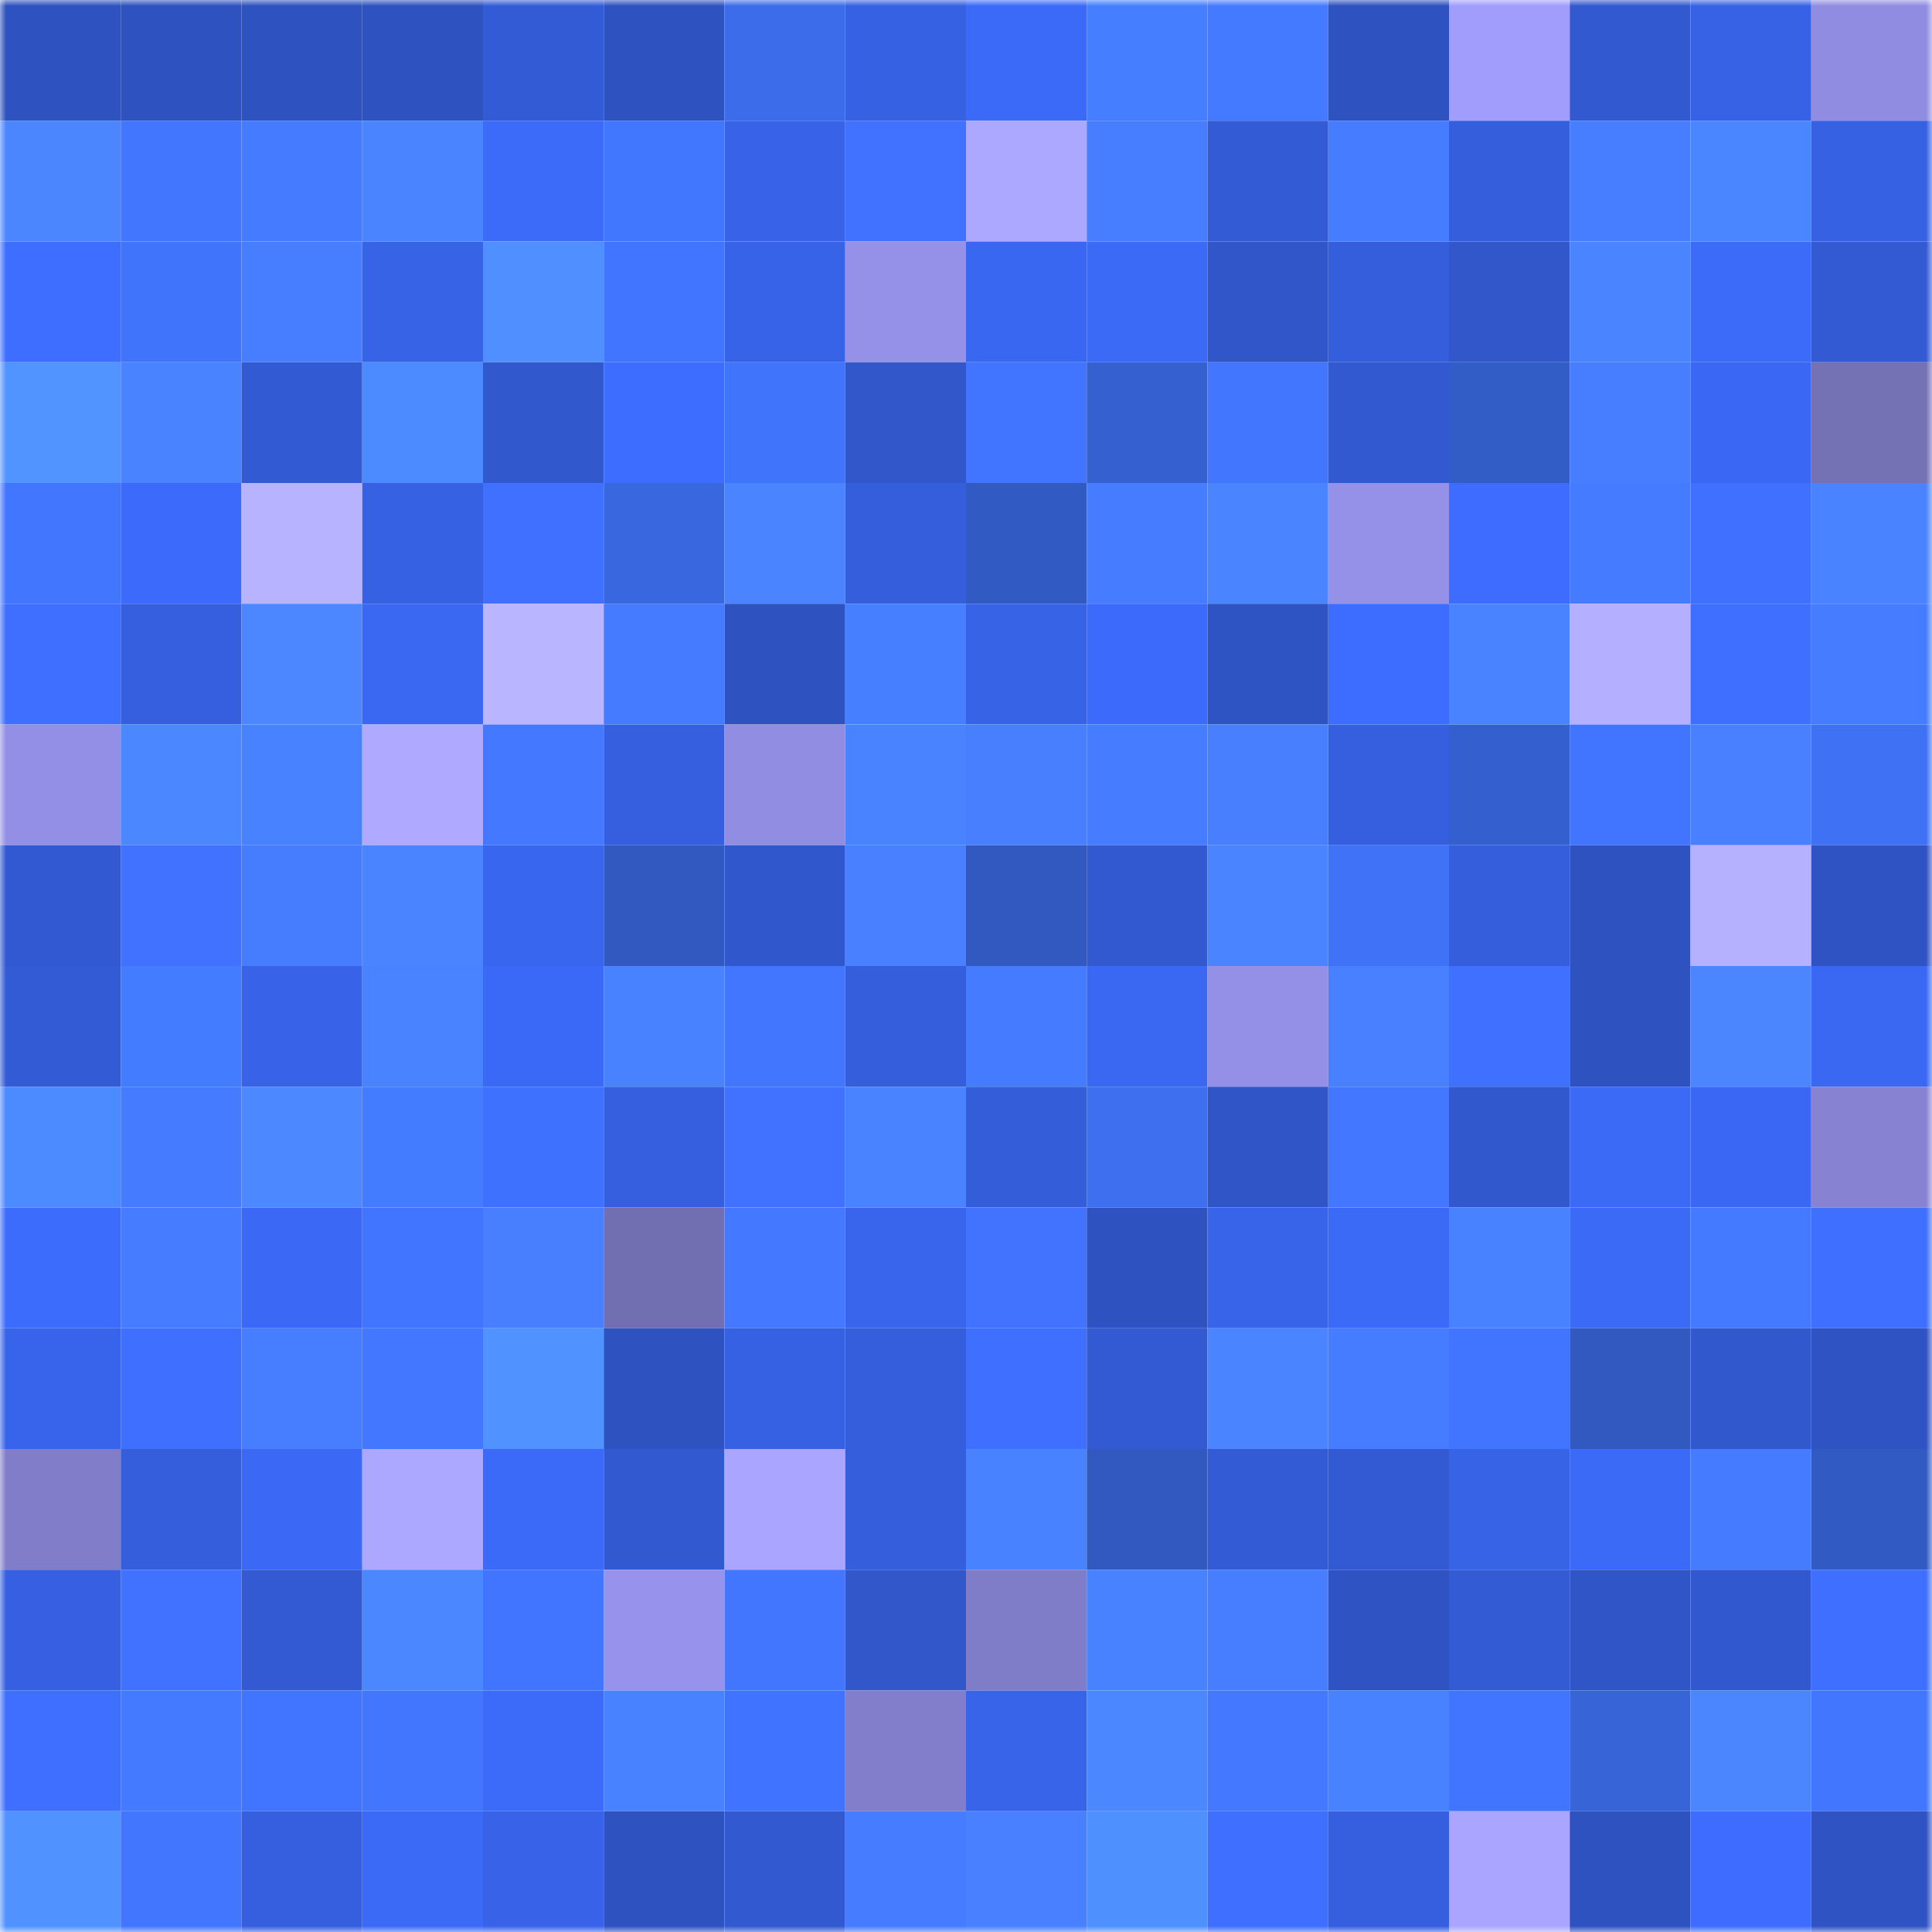 <svg viewBox="0 0 160 160" fill="none" role="img" xmlns="http://www.w3.org/2000/svg" width="240" height="240" name="basenames%2Cariful561.base.eth"><title>basenames,ariful561.base.eth</title><mask id="985867188" mask-type="alpha" maskUnits="userSpaceOnUse" x="0" y="0" width="160" height="160"><rect width="160" height="160" fill="#FFFFFF"></rect></mask><g mask="url(#985867188)"><rect x="0" y="0" width="10" height="10" fill="#2e52bf"></rect><rect x="10" y="0" width="10" height="10" fill="#2e52bf"></rect><rect x="20" y="0" width="10" height="10" fill="#2e52bf"></rect><rect x="30" y="0" width="10" height="10" fill="#2e52bf"></rect><rect x="40" y="0" width="10" height="10" fill="#335bd6"></rect><rect x="50" y="0" width="10" height="10" fill="#2e52bf"></rect><rect x="60" y="0" width="10" height="10" fill="#3c6cea"></rect><rect x="70" y="0" width="10" height="10" fill="#3661e3"></rect><rect x="80" y="0" width="10" height="10" fill="#3b6af8"></rect><rect x="90" y="0" width="10" height="10" fill="#457eff"></rect><rect x="100" y="0" width="10" height="10" fill="#447aff"></rect><rect x="110" y="0" width="10" height="10" fill="#2e52bf"></rect><rect x="120" y="0" width="10" height="10" fill="#a19dfc"></rect><rect x="130" y="0" width="10" height="10" fill="#3259cf"></rect><rect x="140" y="0" width="10" height="10" fill="#3762e5"></rect><rect x="150" y="0" width="10" height="10" fill="#908ce1"></rect><rect x="0" y="10" width="10" height="10" fill="#4b86ff"></rect><rect x="10" y="10" width="10" height="10" fill="#4276ff"></rect><rect x="20" y="10" width="10" height="10" fill="#447bff"></rect><rect x="30" y="10" width="10" height="10" fill="#4a85ff"></rect><rect x="40" y="10" width="10" height="10" fill="#3c6bf9"></rect><rect x="50" y="10" width="10" height="10" fill="#4176ff"></rect><rect x="60" y="10" width="10" height="10" fill="#3863e8"></rect><rect x="70" y="10" width="10" height="10" fill="#4072ff"></rect><rect x="80" y="10" width="10" height="10" fill="#aca8ff"></rect><rect x="90" y="10" width="10" height="10" fill="#477eff"></rect><rect x="100" y="10" width="10" height="10" fill="#335bd5"></rect><rect x="110" y="10" width="10" height="10" fill="#467cff"></rect><rect x="120" y="10" width="10" height="10" fill="#345edb"></rect><rect x="130" y="10" width="10" height="10" fill="#477eff"></rect><rect x="140" y="10" width="10" height="10" fill="#4a86ff"></rect><rect x="150" y="10" width="10" height="10" fill="#3661e3"></rect><rect x="0" y="20" width="10" height="10" fill="#3d6eff"></rect><rect x="10" y="20" width="10" height="10" fill="#4074fb"></rect><rect x="20" y="20" width="10" height="10" fill="#467eff"></rect><rect x="30" y="20" width="10" height="10" fill="#3763e7"></rect><rect x="40" y="20" width="10" height="10" fill="#4f8fff"></rect><rect x="50" y="20" width="10" height="10" fill="#4174ff"></rect><rect x="60" y="20" width="10" height="10" fill="#3763e8"></rect><rect x="70" y="20" width="10" height="10" fill="#9591e9"></rect><rect x="80" y="20" width="10" height="10" fill="#3a67f2"></rect><rect x="90" y="20" width="10" height="10" fill="#3b6af7"></rect><rect x="100" y="20" width="10" height="10" fill="#3056c9"></rect><rect x="110" y="20" width="10" height="10" fill="#345edb"></rect><rect x="120" y="20" width="10" height="10" fill="#3157cb"></rect><rect x="130" y="20" width="10" height="10" fill="#4a85ff"></rect><rect x="140" y="20" width="10" height="10" fill="#3c6bfa"></rect><rect x="150" y="20" width="10" height="10" fill="#335ad3"></rect><rect x="0" y="30" width="10" height="10" fill="#5193ff"></rect><rect x="10" y="30" width="10" height="10" fill="#4983ff"></rect><rect x="20" y="30" width="10" height="10" fill="#325ad2"></rect><rect x="30" y="30" width="10" height="10" fill="#4c8aff"></rect><rect x="40" y="30" width="10" height="10" fill="#3158cd"></rect><rect x="50" y="30" width="10" height="10" fill="#3d6dff"></rect><rect x="60" y="30" width="10" height="10" fill="#4074fa"></rect><rect x="70" y="30" width="10" height="10" fill="#3157cb"></rect><rect x="80" y="30" width="10" height="10" fill="#4175ff"></rect><rect x="90" y="30" width="10" height="10" fill="#3560cf"></rect><rect x="100" y="30" width="10" height="10" fill="#4276ff"></rect><rect x="110" y="30" width="10" height="10" fill="#3259cf"></rect><rect x="120" y="30" width="10" height="10" fill="#325cc6"></rect><rect x="130" y="30" width="10" height="10" fill="#477eff"></rect><rect x="140" y="30" width="10" height="10" fill="#3a68f4"></rect><rect x="150" y="30" width="10" height="10" fill="#7471b5"></rect><rect x="0" y="40" width="10" height="10" fill="#4276ff"></rect><rect x="10" y="40" width="10" height="10" fill="#3c6bfb"></rect><rect x="20" y="40" width="10" height="10" fill="#b8b3ff"></rect><rect x="30" y="40" width="10" height="10" fill="#3661e3"></rect><rect x="40" y="40" width="10" height="10" fill="#3f70ff"></rect><rect x="50" y="40" width="10" height="10" fill="#3967df"></rect><rect x="60" y="40" width="10" height="10" fill="#4a84ff"></rect><rect x="70" y="40" width="10" height="10" fill="#345edb"></rect><rect x="80" y="40" width="10" height="10" fill="#315ac2"></rect><rect x="90" y="40" width="10" height="10" fill="#467cff"></rect><rect x="100" y="40" width="10" height="10" fill="#4a84ff"></rect><rect x="110" y="40" width="10" height="10" fill="#9591e9"></rect><rect x="120" y="40" width="10" height="10" fill="#3d6cfe"></rect><rect x="130" y="40" width="10" height="10" fill="#457bff"></rect><rect x="140" y="40" width="10" height="10" fill="#3f70ff"></rect><rect x="150" y="40" width="10" height="10" fill="#4983ff"></rect><rect x="0" y="50" width="10" height="10" fill="#3e6fff"></rect><rect x="10" y="50" width="10" height="10" fill="#355fdf"></rect><rect x="20" y="50" width="10" height="10" fill="#4c87ff"></rect><rect x="30" y="50" width="10" height="10" fill="#3a68f3"></rect><rect x="40" y="50" width="10" height="10" fill="#bab5ff"></rect><rect x="50" y="50" width="10" height="10" fill="#457bff"></rect><rect x="60" y="50" width="10" height="10" fill="#2e52c0"></rect><rect x="70" y="50" width="10" height="10" fill="#467fff"></rect><rect x="80" y="50" width="10" height="10" fill="#3763e7"></rect><rect x="90" y="50" width="10" height="10" fill="#3c6bfb"></rect><rect x="100" y="50" width="10" height="10" fill="#2e53c2"></rect><rect x="110" y="50" width="10" height="10" fill="#3d6dff"></rect><rect x="120" y="50" width="10" height="10" fill="#4983ff"></rect><rect x="130" y="50" width="10" height="10" fill="#b4afff"></rect><rect x="140" y="50" width="10" height="10" fill="#3e6fff"></rect><rect x="150" y="50" width="10" height="10" fill="#467cff"></rect><rect x="0" y="60" width="10" height="10" fill="#938fe6"></rect><rect x="10" y="60" width="10" height="10" fill="#4b87ff"></rect><rect x="20" y="60" width="10" height="10" fill="#4982ff"></rect><rect x="30" y="60" width="10" height="10" fill="#afaaff"></rect><rect x="40" y="60" width="10" height="10" fill="#4378ff"></rect><rect x="50" y="60" width="10" height="10" fill="#355fdf"></rect><rect x="60" y="60" width="10" height="10" fill="#918de2"></rect><rect x="70" y="60" width="10" height="10" fill="#4983ff"></rect><rect x="80" y="60" width="10" height="10" fill="#477fff"></rect><rect x="90" y="60" width="10" height="10" fill="#467cff"></rect><rect x="100" y="60" width="10" height="10" fill="#477fff"></rect><rect x="110" y="60" width="10" height="10" fill="#355fdf"></rect><rect x="120" y="60" width="10" height="10" fill="#345fce"></rect><rect x="130" y="60" width="10" height="10" fill="#4174ff"></rect><rect x="140" y="60" width="10" height="10" fill="#4880ff"></rect><rect x="150" y="60" width="10" height="10" fill="#3e71f3"></rect><rect x="0" y="70" width="10" height="10" fill="#3259d1"></rect><rect x="10" y="70" width="10" height="10" fill="#4072ff"></rect><rect x="20" y="70" width="10" height="10" fill="#467dff"></rect><rect x="30" y="70" width="10" height="10" fill="#4a85ff"></rect><rect x="40" y="70" width="10" height="10" fill="#3966ef"></rect><rect x="50" y="70" width="10" height="10" fill="#3159bf"></rect><rect x="60" y="70" width="10" height="10" fill="#3157cc"></rect><rect x="70" y="70" width="10" height="10" fill="#4880ff"></rect><rect x="80" y="70" width="10" height="10" fill="#3159c0"></rect><rect x="90" y="70" width="10" height="10" fill="#3259cf"></rect><rect x="100" y="70" width="10" height="10" fill="#4a85ff"></rect><rect x="110" y="70" width="10" height="10" fill="#3f72f7"></rect><rect x="120" y="70" width="10" height="10" fill="#355edc"></rect><rect x="130" y="70" width="10" height="10" fill="#2e52bf"></rect><rect x="140" y="70" width="10" height="10" fill="#b6b1ff"></rect><rect x="150" y="70" width="10" height="10" fill="#2f53c3"></rect><rect x="0" y="80" width="10" height="10" fill="#335bd6"></rect><rect x="10" y="80" width="10" height="10" fill="#447cff"></rect><rect x="20" y="80" width="10" height="10" fill="#3863e9"></rect><rect x="30" y="80" width="10" height="10" fill="#4983ff"></rect><rect x="40" y="80" width="10" height="10" fill="#3b69f7"></rect><rect x="50" y="80" width="10" height="10" fill="#4982ff"></rect><rect x="60" y="80" width="10" height="10" fill="#4276ff"></rect><rect x="70" y="80" width="10" height="10" fill="#345edb"></rect><rect x="80" y="80" width="10" height="10" fill="#457bff"></rect><rect x="90" y="80" width="10" height="10" fill="#3a68f3"></rect><rect x="100" y="80" width="10" height="10" fill="#9490e7"></rect><rect x="110" y="80" width="10" height="10" fill="#4880ff"></rect><rect x="120" y="80" width="10" height="10" fill="#3f70ff"></rect><rect x="130" y="80" width="10" height="10" fill="#2e52bf"></rect><rect x="140" y="80" width="10" height="10" fill="#4b86ff"></rect><rect x="150" y="80" width="10" height="10" fill="#3a68f3"></rect><rect x="0" y="90" width="10" height="10" fill="#4c8aff"></rect><rect x="10" y="90" width="10" height="10" fill="#457bff"></rect><rect x="20" y="90" width="10" height="10" fill="#4c88ff"></rect><rect x="30" y="90" width="10" height="10" fill="#447cff"></rect><rect x="40" y="90" width="10" height="10" fill="#3f71ff"></rect><rect x="50" y="90" width="10" height="10" fill="#355fdf"></rect><rect x="60" y="90" width="10" height="10" fill="#4072ff"></rect><rect x="70" y="90" width="10" height="10" fill="#4983ff"></rect><rect x="80" y="90" width="10" height="10" fill="#345dd9"></rect><rect x="90" y="90" width="10" height="10" fill="#3d6fef"></rect><rect x="100" y="90" width="10" height="10" fill="#2f55c6"></rect><rect x="110" y="90" width="10" height="10" fill="#4377ff"></rect><rect x="120" y="90" width="10" height="10" fill="#3158cd"></rect><rect x="130" y="90" width="10" height="10" fill="#3b6af7"></rect><rect x="140" y="90" width="10" height="10" fill="#3a68f4"></rect><rect x="150" y="90" width="10" height="10" fill="#8783d2"></rect><rect x="0" y="100" width="10" height="10" fill="#3c6cfc"></rect><rect x="10" y="100" width="10" height="10" fill="#467cff"></rect><rect x="20" y="100" width="10" height="10" fill="#3b69f5"></rect><rect x="30" y="100" width="10" height="10" fill="#4174ff"></rect><rect x="40" y="100" width="10" height="10" fill="#477fff"></rect><rect x="50" y="100" width="10" height="10" fill="#716eb1"></rect><rect x="60" y="100" width="10" height="10" fill="#4479ff"></rect><rect x="70" y="100" width="10" height="10" fill="#3865eb"></rect><rect x="80" y="100" width="10" height="10" fill="#4173ff"></rect><rect x="90" y="100" width="10" height="10" fill="#2e52bf"></rect><rect x="100" y="100" width="10" height="10" fill="#3864ea"></rect><rect x="110" y="100" width="10" height="10" fill="#3b6af7"></rect><rect x="120" y="100" width="10" height="10" fill="#4982ff"></rect><rect x="130" y="100" width="10" height="10" fill="#3b6af7"></rect><rect x="140" y="100" width="10" height="10" fill="#447aff"></rect><rect x="150" y="100" width="10" height="10" fill="#3e6fff"></rect><rect x="0" y="110" width="10" height="10" fill="#3864eb"></rect><rect x="10" y="110" width="10" height="10" fill="#3e6fff"></rect><rect x="20" y="110" width="10" height="10" fill="#477eff"></rect><rect x="30" y="110" width="10" height="10" fill="#4377ff"></rect><rect x="40" y="110" width="10" height="10" fill="#5092ff"></rect><rect x="50" y="110" width="10" height="10" fill="#2e52bf"></rect><rect x="60" y="110" width="10" height="10" fill="#3661e3"></rect><rect x="70" y="110" width="10" height="10" fill="#345edb"></rect><rect x="80" y="110" width="10" height="10" fill="#3e6fff"></rect><rect x="90" y="110" width="10" height="10" fill="#335ad3"></rect><rect x="100" y="110" width="10" height="10" fill="#4a84ff"></rect><rect x="110" y="110" width="10" height="10" fill="#467cff"></rect><rect x="120" y="110" width="10" height="10" fill="#4174ff"></rect><rect x="130" y="110" width="10" height="10" fill="#3159bf"></rect><rect x="140" y="110" width="10" height="10" fill="#3158cd"></rect><rect x="150" y="110" width="10" height="10" fill="#2f53c3"></rect><rect x="0" y="120" width="10" height="10" fill="#817dc9"></rect><rect x="10" y="120" width="10" height="10" fill="#345edb"></rect><rect x="20" y="120" width="10" height="10" fill="#3b69f6"></rect><rect x="30" y="120" width="10" height="10" fill="#aca8ff"></rect><rect x="40" y="120" width="10" height="10" fill="#3b6af8"></rect><rect x="50" y="120" width="10" height="10" fill="#3259cf"></rect><rect x="60" y="120" width="10" height="10" fill="#aaa5ff"></rect><rect x="70" y="120" width="10" height="10" fill="#345edb"></rect><rect x="80" y="120" width="10" height="10" fill="#4982ff"></rect><rect x="90" y="120" width="10" height="10" fill="#3159bf"></rect><rect x="100" y="120" width="10" height="10" fill="#335bd5"></rect><rect x="110" y="120" width="10" height="10" fill="#335ad3"></rect><rect x="120" y="120" width="10" height="10" fill="#3763e7"></rect><rect x="130" y="120" width="10" height="10" fill="#3b6af7"></rect><rect x="140" y="120" width="10" height="10" fill="#457bff"></rect><rect x="150" y="120" width="10" height="10" fill="#325ac3"></rect><rect x="0" y="130" width="10" height="10" fill="#3660e1"></rect><rect x="10" y="130" width="10" height="10" fill="#4072ff"></rect><rect x="20" y="130" width="10" height="10" fill="#335ad3"></rect><rect x="30" y="130" width="10" height="10" fill="#4b87ff"></rect><rect x="40" y="130" width="10" height="10" fill="#4174ff"></rect><rect x="50" y="130" width="10" height="10" fill="#9793ec"></rect><rect x="60" y="130" width="10" height="10" fill="#4276ff"></rect><rect x="70" y="130" width="10" height="10" fill="#3157cb"></rect><rect x="80" y="130" width="10" height="10" fill="#807dc8"></rect><rect x="90" y="130" width="10" height="10" fill="#4982ff"></rect><rect x="100" y="130" width="10" height="10" fill="#477eff"></rect><rect x="110" y="130" width="10" height="10" fill="#2f53c3"></rect><rect x="120" y="130" width="10" height="10" fill="#335bd4"></rect><rect x="130" y="130" width="10" height="10" fill="#3055c7"></rect><rect x="140" y="130" width="10" height="10" fill="#3158ce"></rect><rect x="150" y="130" width="10" height="10" fill="#3e6fff"></rect><rect x="0" y="140" width="10" height="10" fill="#3e6fff"></rect><rect x="10" y="140" width="10" height="10" fill="#437aff"></rect><rect x="20" y="140" width="10" height="10" fill="#4174ff"></rect><rect x="30" y="140" width="10" height="10" fill="#4276ff"></rect><rect x="40" y="140" width="10" height="10" fill="#3c6bf9"></rect><rect x="50" y="140" width="10" height="10" fill="#4982ff"></rect><rect x="60" y="140" width="10" height="10" fill="#4073ff"></rect><rect x="70" y="140" width="10" height="10" fill="#827ecb"></rect><rect x="80" y="140" width="10" height="10" fill="#3864ea"></rect><rect x="90" y="140" width="10" height="10" fill="#4b87ff"></rect><rect x="100" y="140" width="10" height="10" fill="#4479ff"></rect><rect x="110" y="140" width="10" height="10" fill="#4982ff"></rect><rect x="120" y="140" width="10" height="10" fill="#4174ff"></rect><rect x="130" y="140" width="10" height="10" fill="#3764d7"></rect><rect x="140" y="140" width="10" height="10" fill="#4b86ff"></rect><rect x="150" y="140" width="10" height="10" fill="#4276ff"></rect><rect x="0" y="150" width="10" height="10" fill="#5092ff"></rect><rect x="10" y="150" width="10" height="10" fill="#4276ff"></rect><rect x="20" y="150" width="10" height="10" fill="#355fde"></rect><rect x="30" y="150" width="10" height="10" fill="#3b6af7"></rect><rect x="40" y="150" width="10" height="10" fill="#3863e9"></rect><rect x="50" y="150" width="10" height="10" fill="#2e52bf"></rect><rect x="60" y="150" width="10" height="10" fill="#3259d0"></rect><rect x="70" y="150" width="10" height="10" fill="#467cff"></rect><rect x="80" y="150" width="10" height="10" fill="#4880ff"></rect><rect x="90" y="150" width="10" height="10" fill="#4f90ff"></rect><rect x="100" y="150" width="10" height="10" fill="#3e6fff"></rect><rect x="110" y="150" width="10" height="10" fill="#355fdf"></rect><rect x="120" y="150" width="10" height="10" fill="#aaa6ff"></rect><rect x="130" y="150" width="10" height="10" fill="#2e52bf"></rect><rect x="140" y="150" width="10" height="10" fill="#3d6cfe"></rect><rect x="150" y="150" width="10" height="10" fill="#2f53c3"></rect></g></svg>